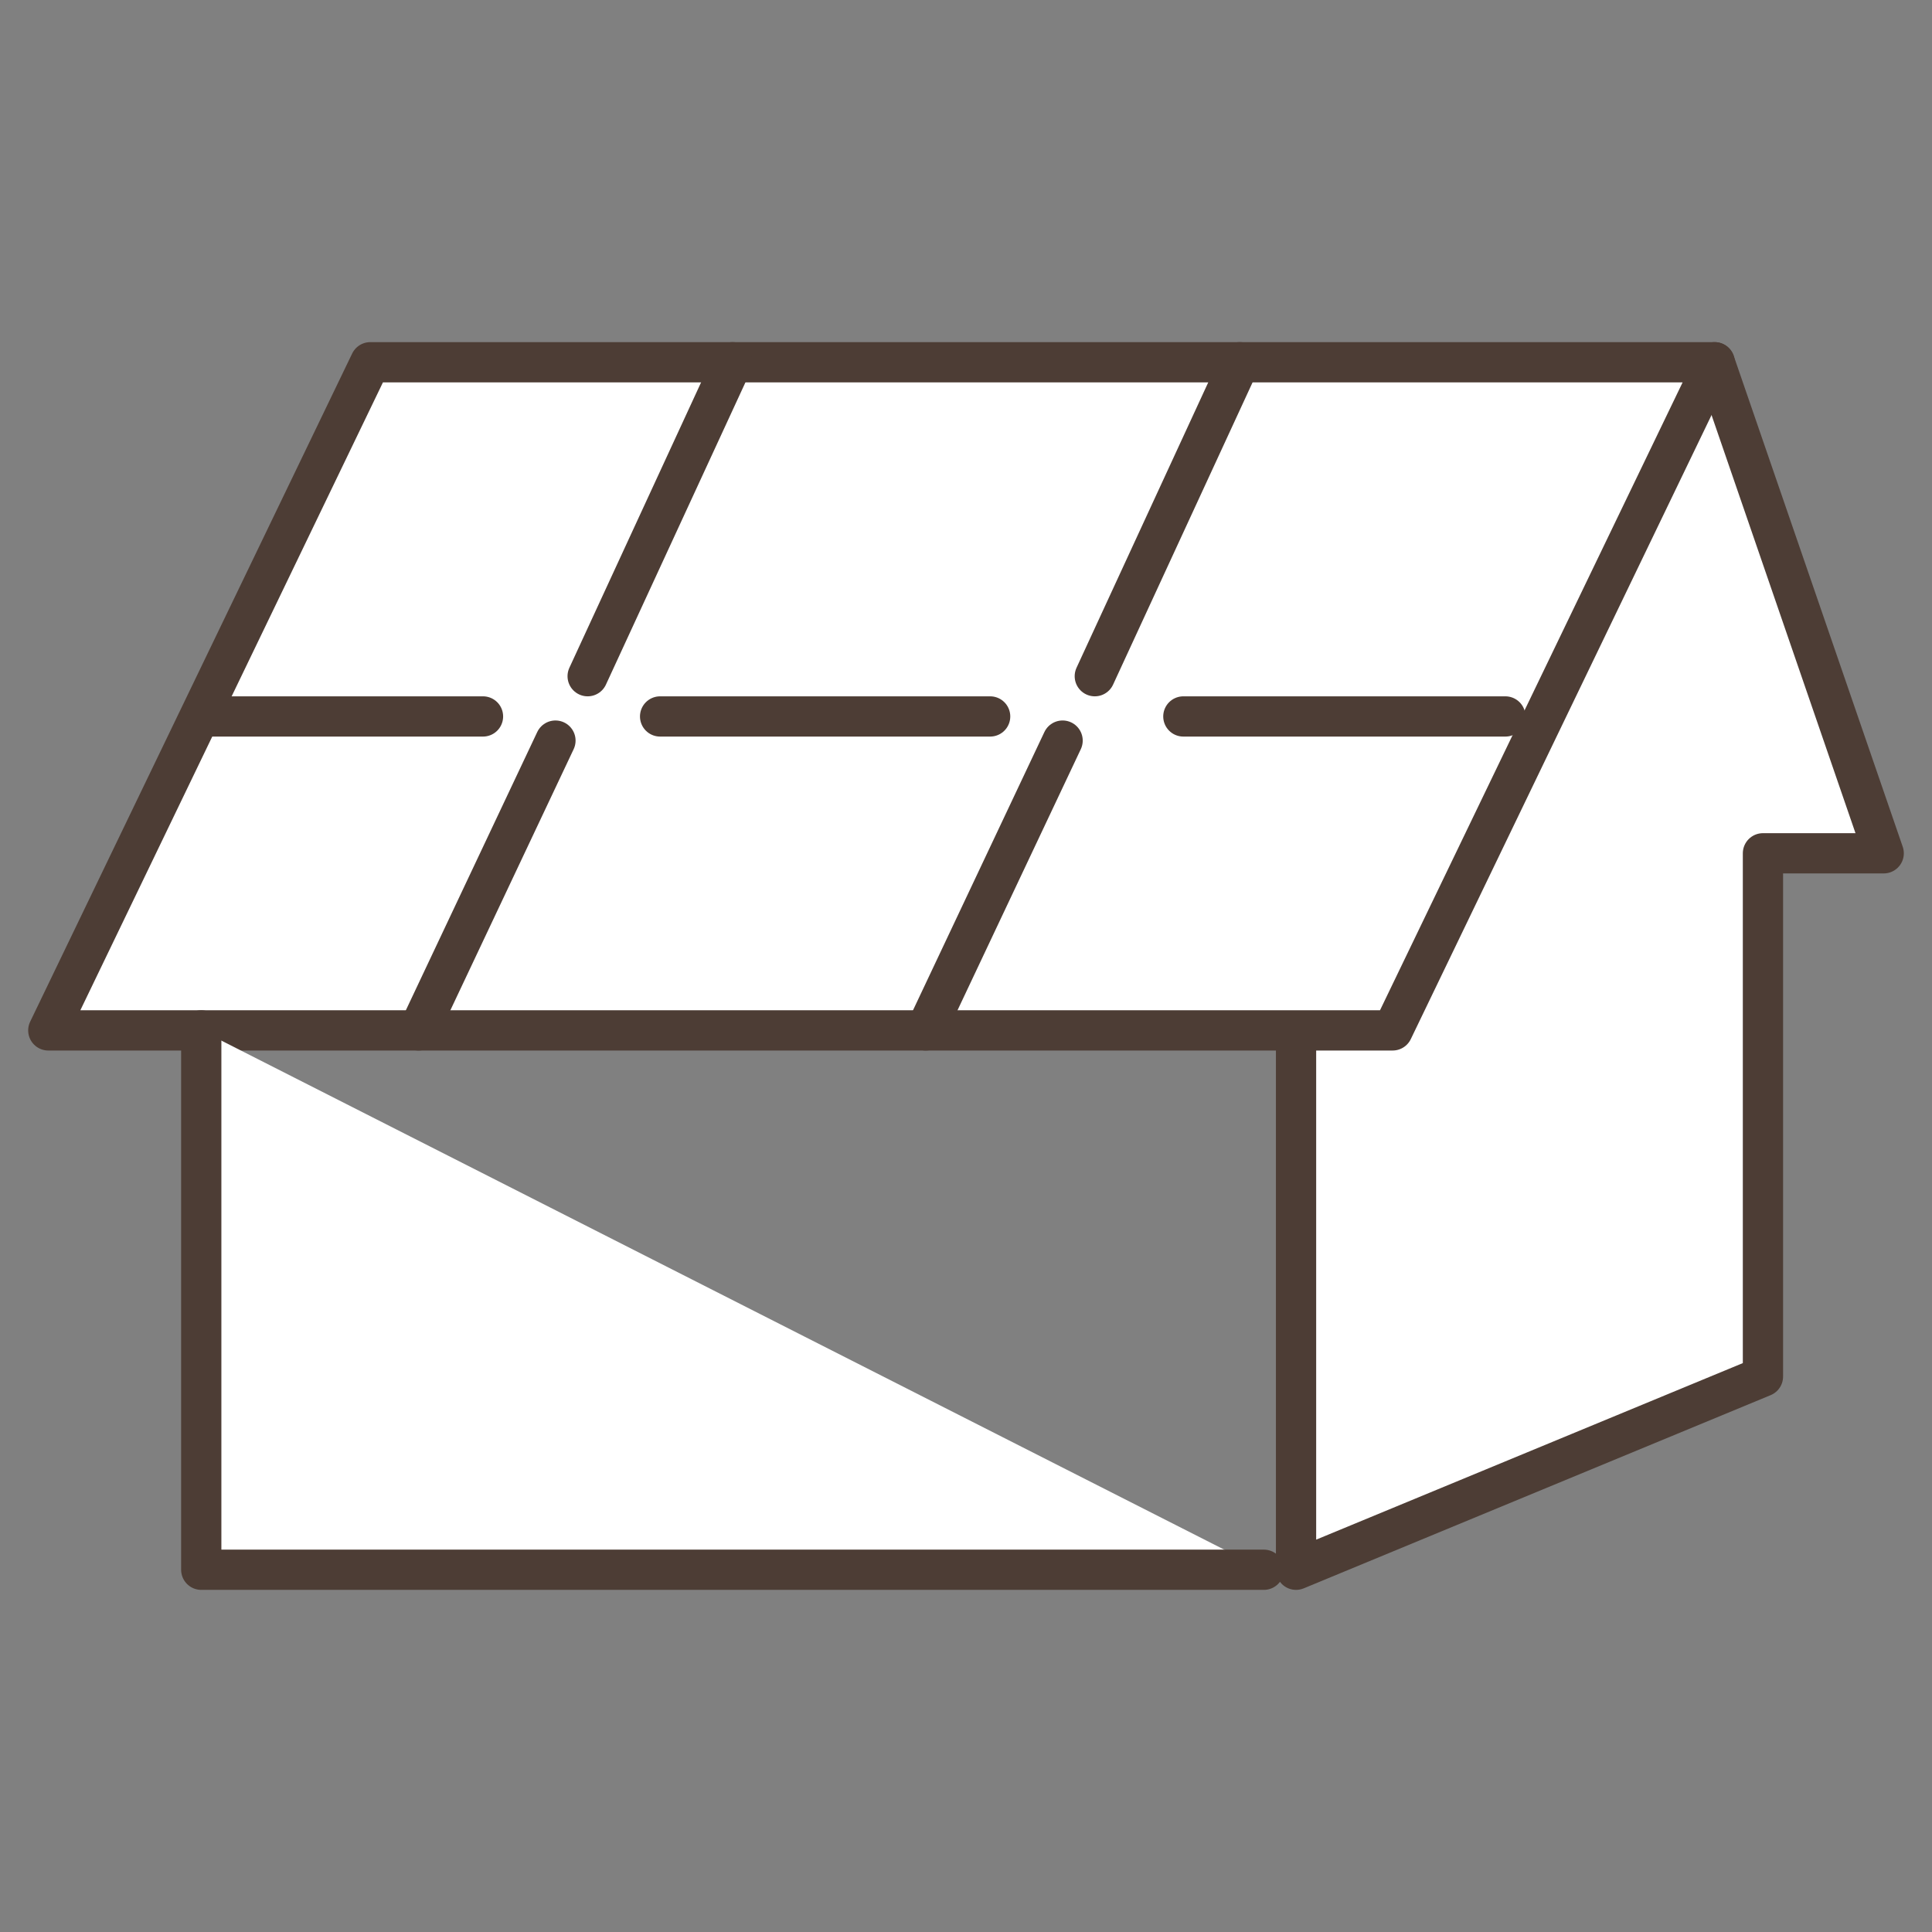 <?xml version="1.0" encoding="utf-8"?>
<!-- Generator: Adobe Illustrator 25.4.1, SVG Export Plug-In . SVG Version: 6.00 Build 0)  -->
<svg version="1.1" id="Layer_1" xmlns="http://www.w3.org/2000/svg" xmlns:xlink="http://www.w3.org/1999/xlink" x="0px" y="0px"
	 viewBox="0 0 24 24" style="enable-background:new 0 0 24 24;" xml:space="preserve">
<rect x="0" y="0" width="24" height="24" fill="#808080" stroke="none"/>
<style type="text/css">
	.st0{fill:#FFFFFF;stroke:#4D3D35;stroke-width:0.5;stroke-linecap:round;stroke-linejoin:round;stroke-miterlimit:10;}
</style>
<g>
	<polyline class="st0" points="21.3,4.5 23.4,10.6 21.9,10.6 21.9,17.1 16.1,19.5 16.1,12.8 	"/>
	<polygon class="st0" points="17.3,12.8 0.6,12.8 4.6,4.5 8.5,4.5 21.3,4.5 	"/>
	<line class="st0" x1="7.3" y1="8.4" x2="9.1" y2="4.5"/>
	<line class="st0" x1="13.6" y1="8.4" x2="15.4" y2="4.5"/>
	<line class="st0" x1="5.2" y1="12.8" x2="6.9" y2="9.2"/>
	<line class="st0" x1="11.5" y1="12.8" x2="13.2" y2="9.2"/>
	<line class="st0" x1="2.5" y1="8.9" x2="6" y2="8.9"/>
	<line class="st0" x1="8.2" y1="8.9" x2="12.3" y2="8.9"/>
	<line class="st0" x1="14.7" y1="8.9" x2="18.7" y2="8.9"/>
	<polyline class="st0" points="15.7,19.5 2.5,19.5 2.5,12.8 	"/>
</g>
</svg>
